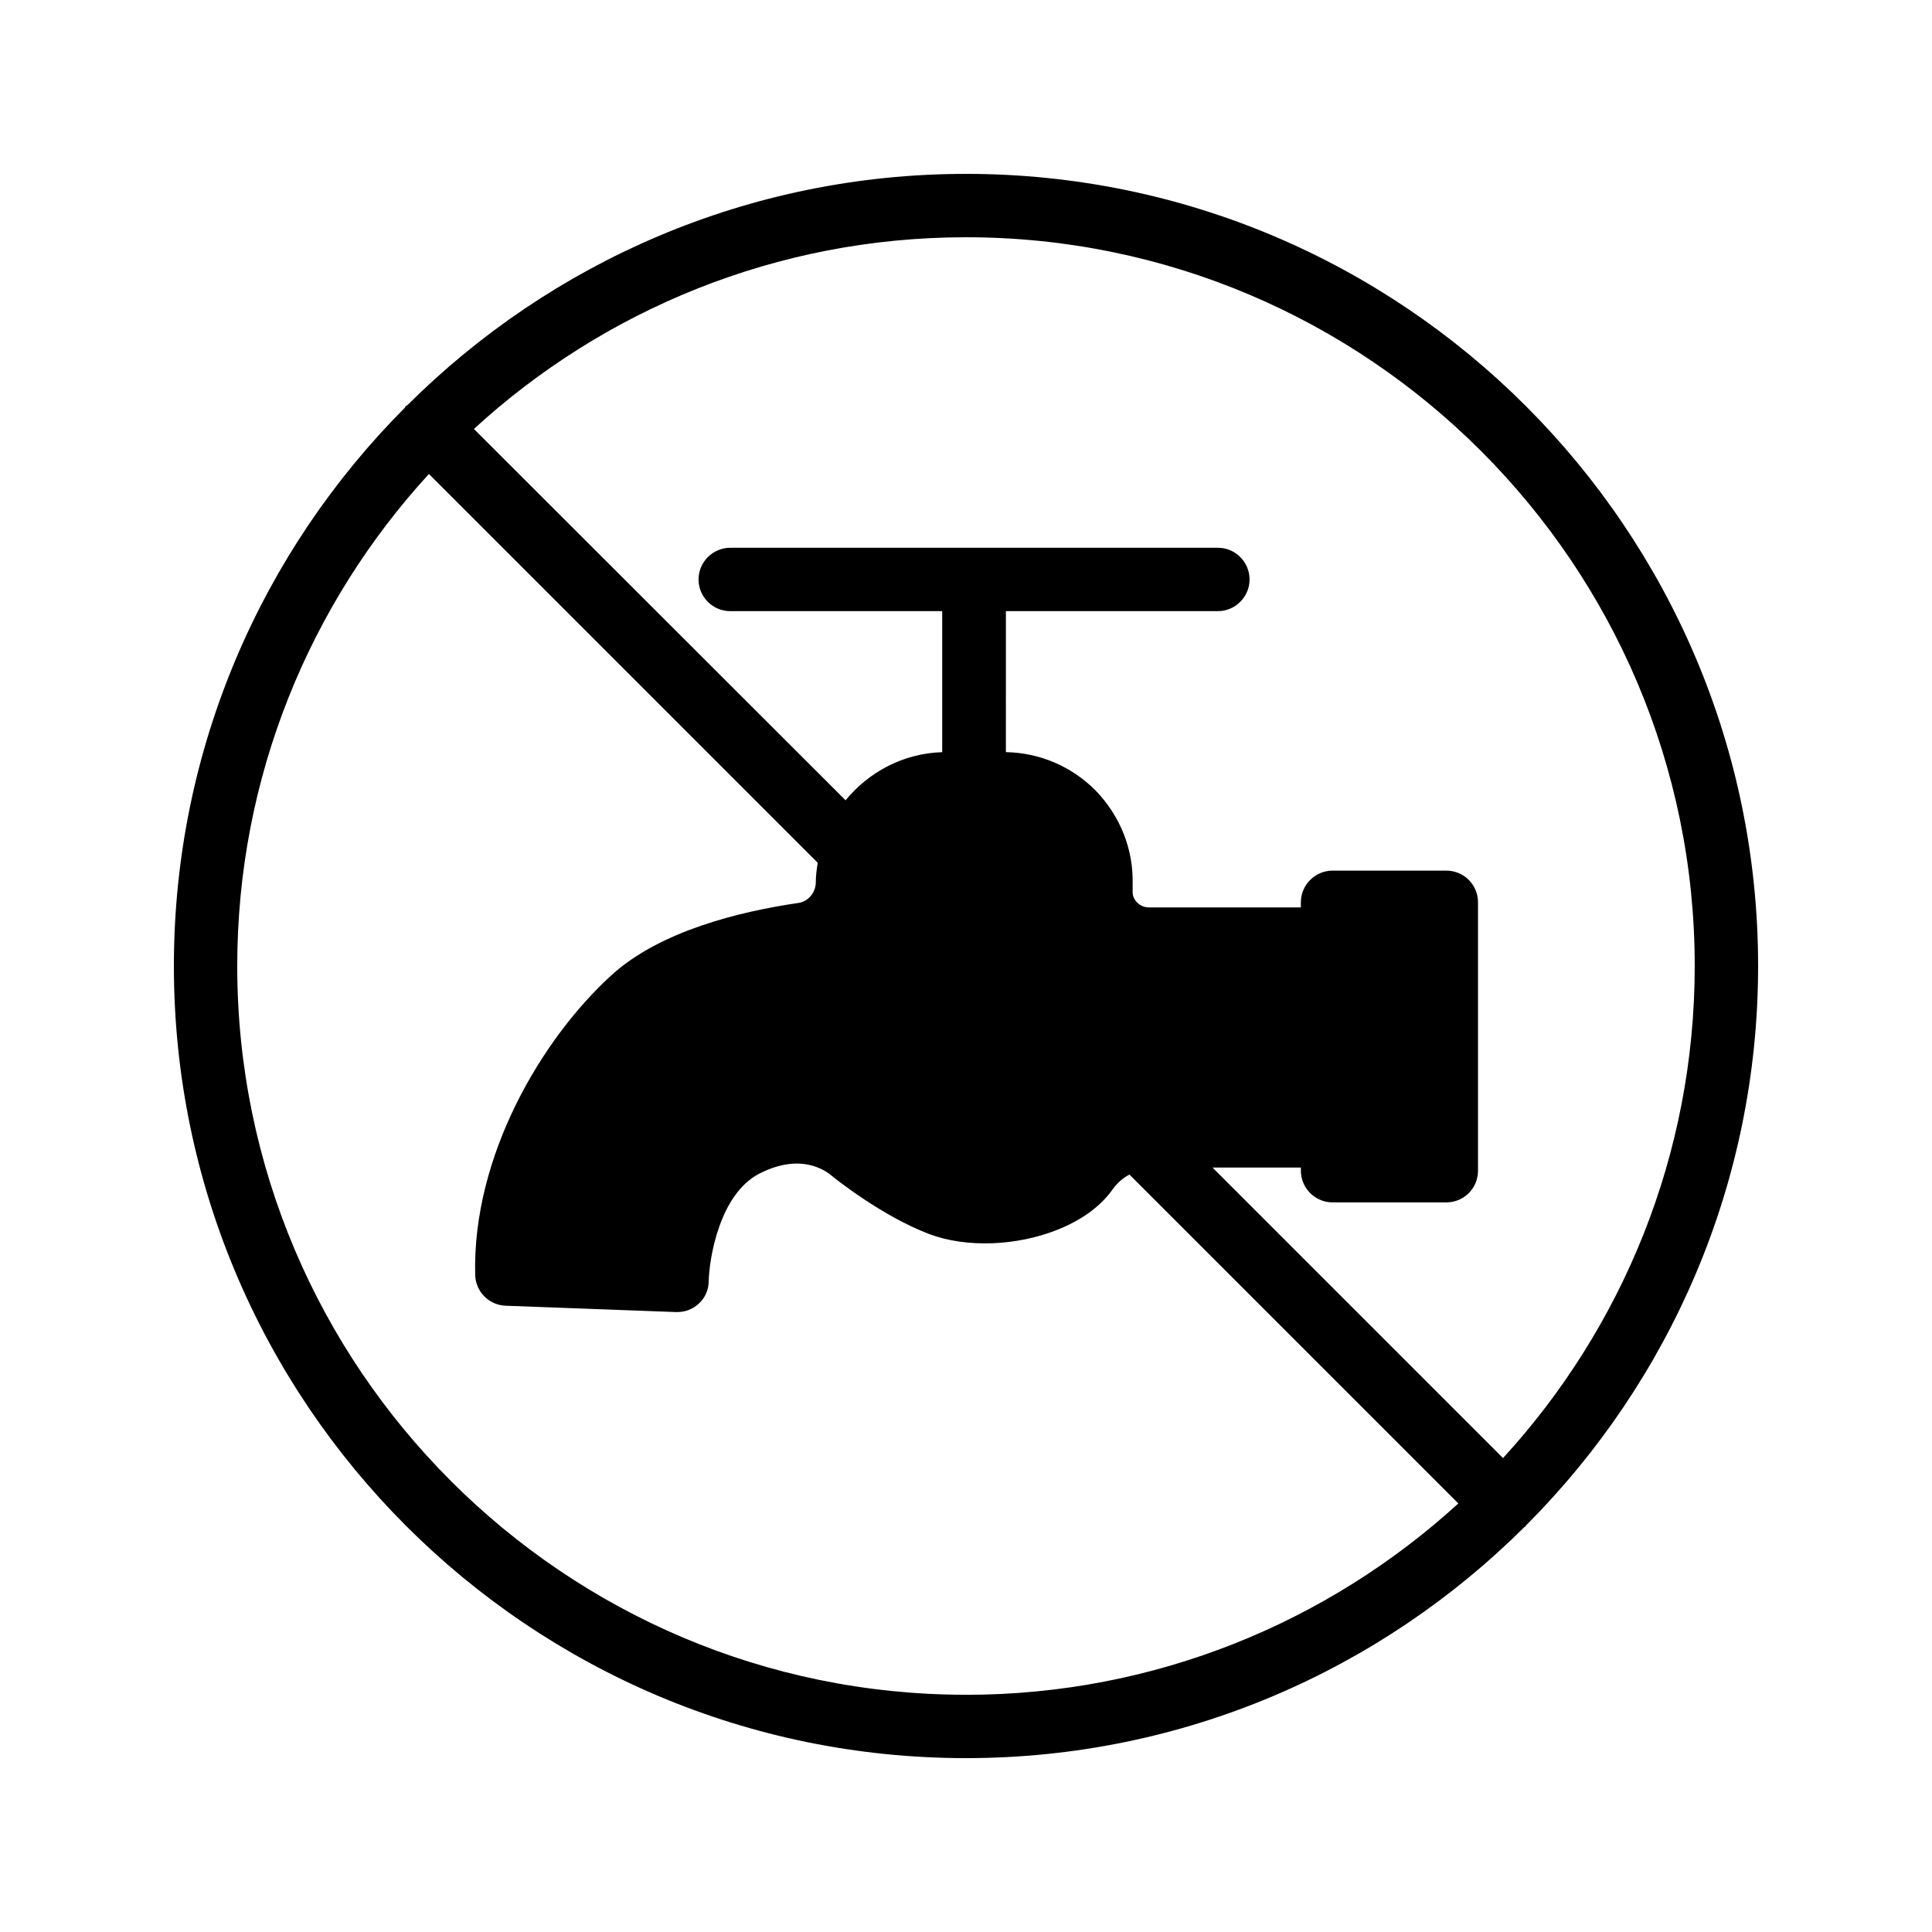 <?xml version="1.0" encoding="UTF-8"?>
<!-- Uploaded to: SVG Repo, www.svgrepo.com, Generator: SVG Repo Mixer Tools -->
<svg fill="#000000" width="800px" height="800px" version="1.1" viewBox="144 144 512 512" xmlns="http://www.w3.org/2000/svg">
 <path d="m400 190.08c-57.688 0-110 23.426-147.95 61.211-0.168 0.168-0.336 0.168-0.504 0.336s-0.168 0.336-0.336 0.504c-37.703 37.871-61.129 90.184-61.129 147.87 0 115.79 94.129 209.92 209.92 209.92 57.688 0 110-23.426 147.95-61.211 0.168-0.082 0.336-0.168 0.418-0.336 0.082-0.168 0.168-0.336 0.336-0.418 37.785-37.961 61.211-90.273 61.211-147.96 0-115.79-94.129-209.92-209.92-209.92zm0 403.05c-106.47 0-193.13-86.656-193.13-193.12 0-50.215 19.312-96.059 50.801-130.4l103.03 103.03c-0.25 1.68-0.504 3.359-0.504 5.121 0 2.769-2.016 5.207-4.703 5.543-15.449 2.266-36.527 7.391-49.375 19.062-18.559 16.879-36.945 47.945-36.191 79.434 0.082 4.449 3.609 8.062 8.062 8.23l45.176 1.68h0.25c2.184 0 4.199-0.754 5.793-2.266 1.68-1.512 2.602-3.695 2.602-5.961 0.168-6.047 2.856-23.008 13.434-28.465 11.504-5.879 18.137-0.336 19.398 0.754 0.504 0.418 12.93 10.41 25.441 15.199 10.328 3.945 23.68 3.023 33.754-0.922 6.719-2.602 11.754-6.297 14.945-10.746 1.344-1.93 2.938-3.191 4.535-4.031l87.16 87.16c-34.418 31.395-80.266 50.707-130.48 50.707zm142.32-62.723-77-77h23.426v0.84c0 4.617 3.777 8.398 8.398 8.398h30.145c4.703 0 8.398-3.777 8.398-8.398v-71.121c0-4.617-3.695-8.398-8.398-8.398h-30.145c-4.617 0-8.398 3.777-8.398 8.398v1.344h-40.305c-2.352 0-4.281-1.93-4.281-4.031v-2.016c0.25-9.32-3.273-18.137-9.742-24.855-6.383-6.465-14.863-10.078-23.848-10.242l0.004-37.367h56.176c4.617 0 8.398-3.777 8.398-8.398 0-4.617-3.777-8.398-8.398-8.398l-129.23 0.004c-4.617 0-8.398 3.777-8.398 8.398 0 4.617 3.777 8.398 8.398 8.398h56.176v37.367c-10.41 0.336-19.48 5.289-25.609 12.762l-98.496-98.414c34.34-31.488 80.188-50.801 130.4-50.801 106.47 0 193.13 86.656 193.13 193.13-0.004 50.211-19.316 96.059-50.805 130.4z"/>
</svg>